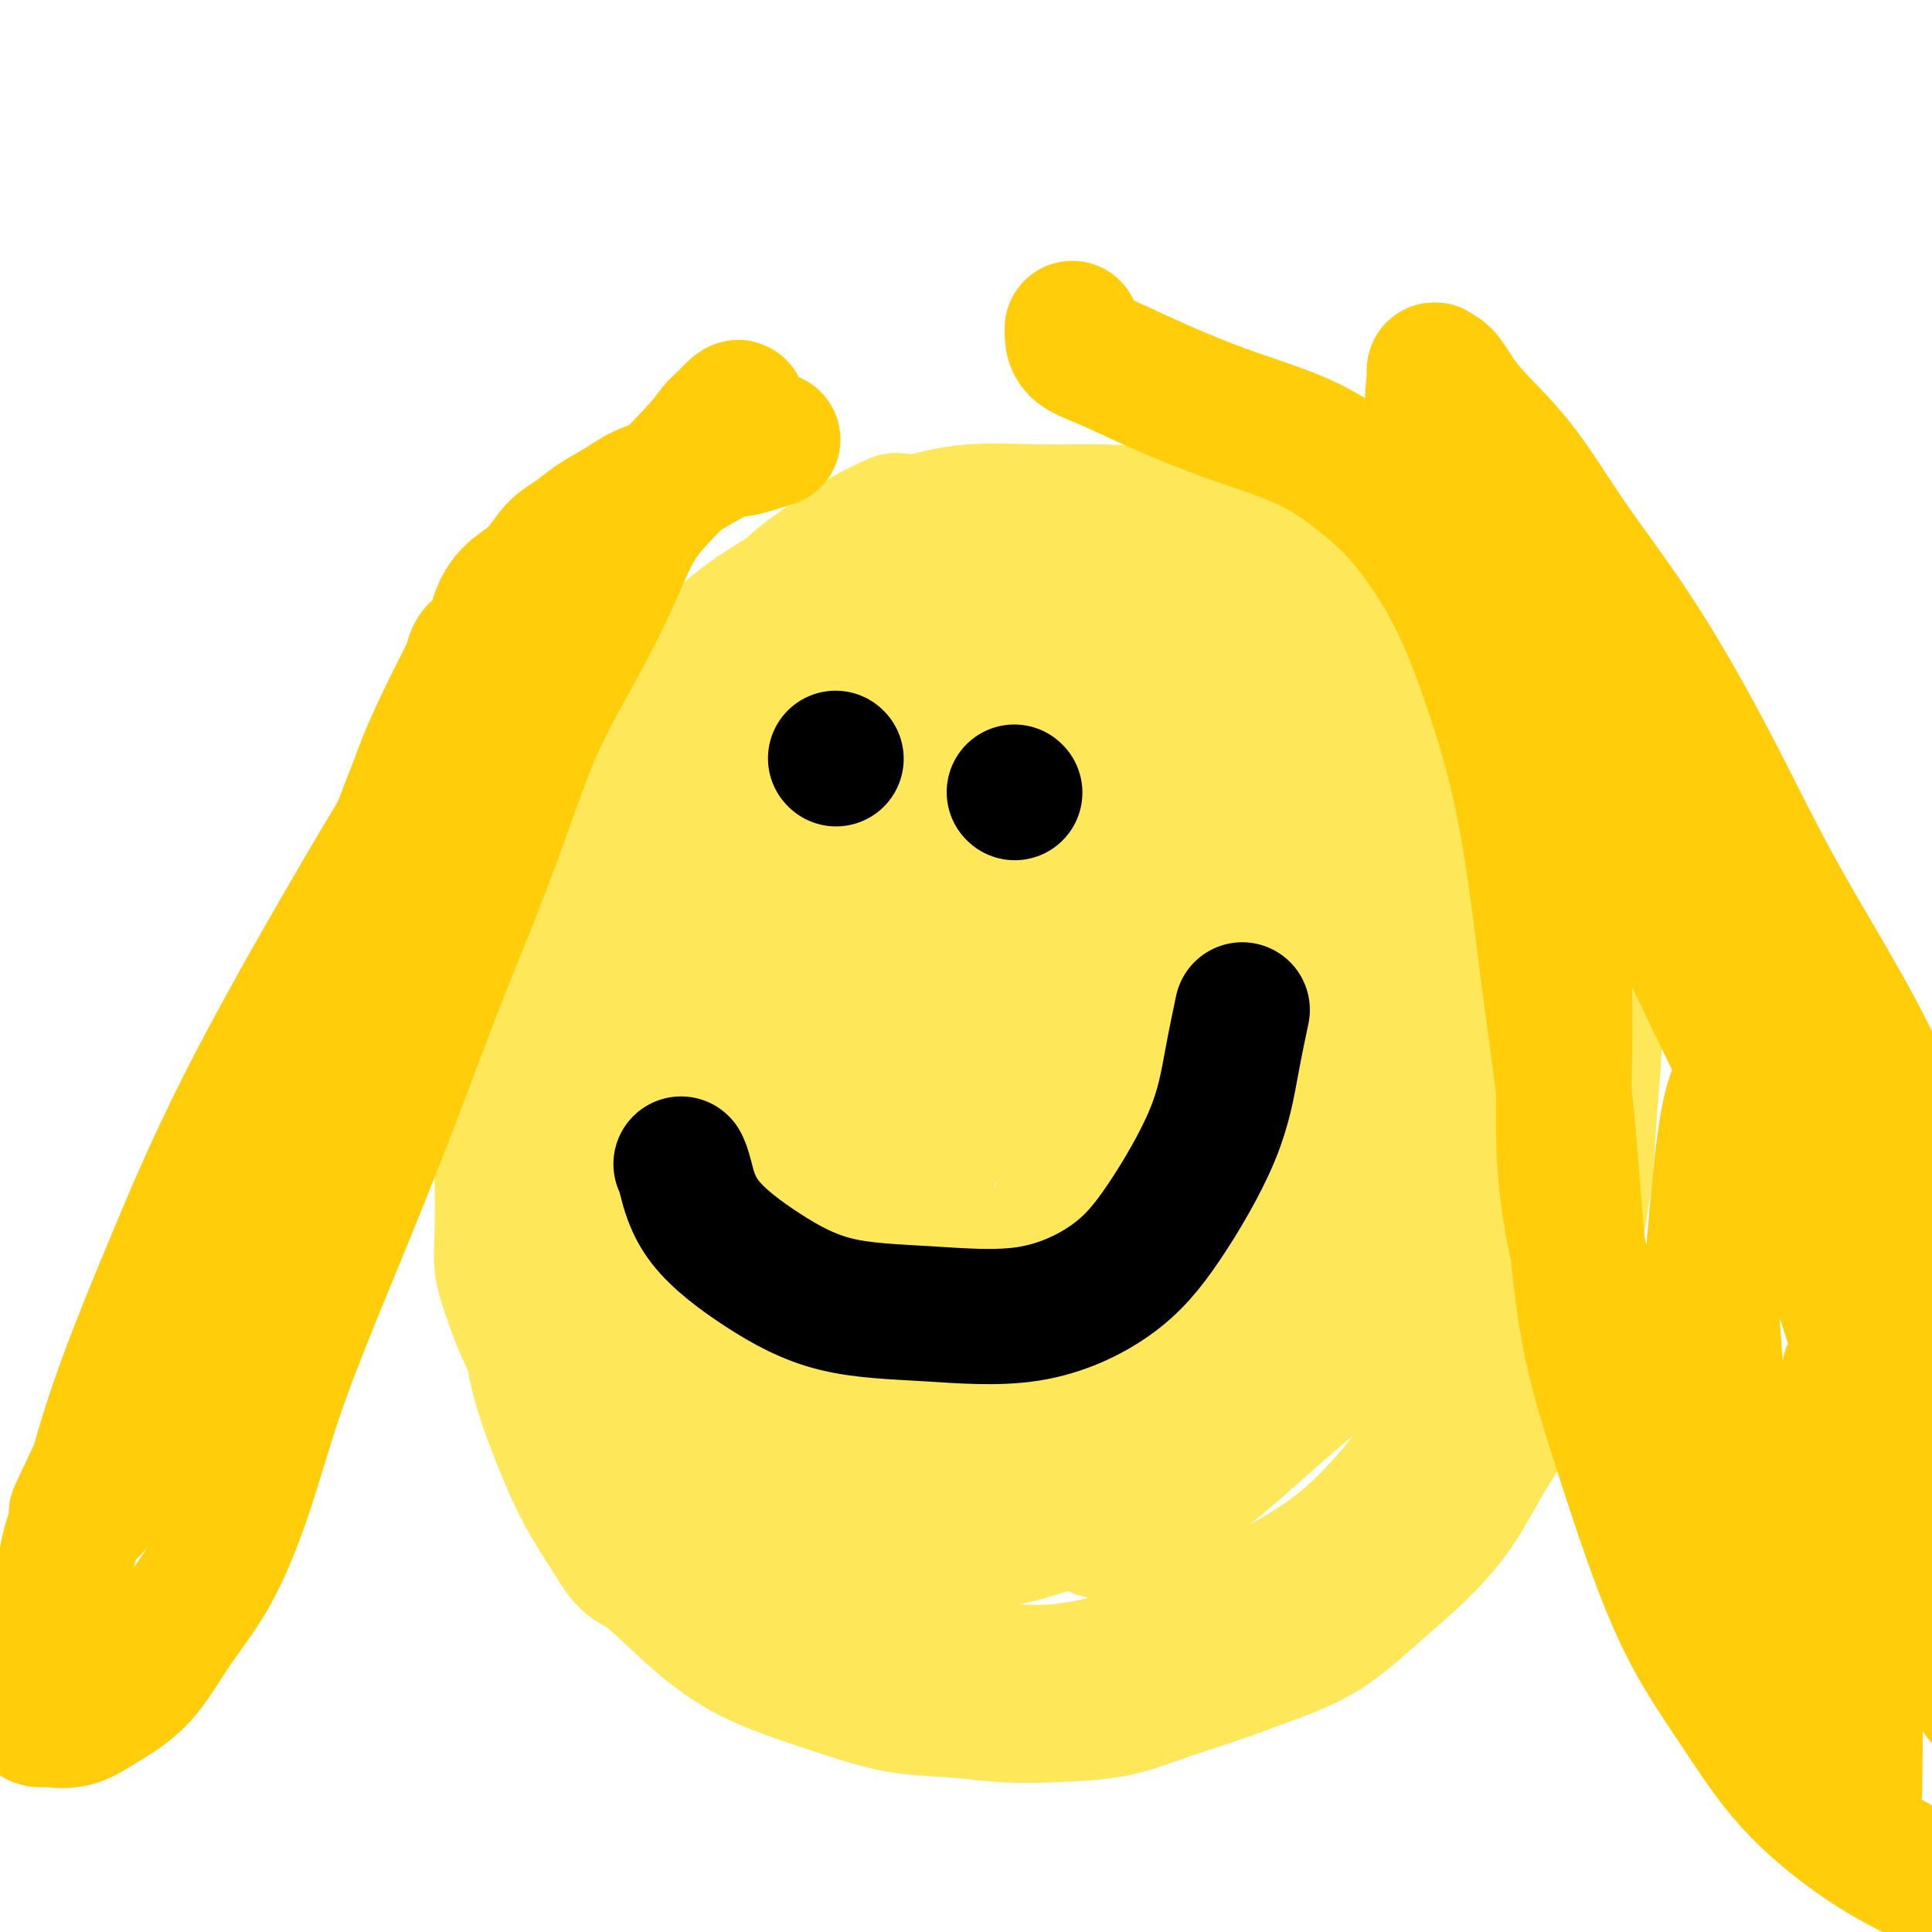 <svg viewBox='0 0 400 400' version='1.1' xmlns='http://www.w3.org/2000/svg' xmlns:xlink='http://www.w3.org/1999/xlink'><g fill='none' stroke='#FEE859' stroke-width='6' stroke-linecap='round' stroke-linejoin='round'><path d='M182,112c-1.913,-0.410 -3.826,-0.820 -5,-1c-1.174,-0.180 -1.609,-0.132 -3,0c-1.391,0.132 -3.739,0.346 -6,1c-2.261,0.654 -4.437,1.747 -7,3c-2.563,1.253 -5.515,2.665 -8,4c-2.485,1.335 -4.504,2.594 -7,4c-2.496,1.406 -5.468,2.960 -8,5c-2.532,2.040 -4.623,4.567 -7,7c-2.377,2.433 -5.038,4.772 -7,7c-1.962,2.228 -3.223,4.344 -5,7c-1.777,2.656 -4.069,5.851 -6,9c-1.931,3.149 -3.500,6.252 -5,9c-1.500,2.748 -2.931,5.142 -4,8c-1.069,2.858 -1.775,6.182 -3,10c-1.225,3.818 -2.969,8.131 -4,12c-1.031,3.869 -1.348,7.294 -2,11c-0.652,3.706 -1.640,7.693 -2,12c-0.360,4.307 -0.091,8.936 0,13c0.091,4.064 0.005,7.564 0,11c-0.005,3.436 0.073,6.807 0,10c-0.073,3.193 -0.296,6.207 0,9c0.296,2.793 1.112,5.366 2,8c0.888,2.634 1.849,5.328 3,8c1.151,2.672 2.494,5.322 4,8c1.506,2.678 3.177,5.383 5,8c1.823,2.617 3.798,5.145 6,8c2.202,2.855 4.631,6.038 7,9c2.369,2.962 4.677,5.703 7,8c2.323,2.297 4.662,4.148 7,6'/><path d='M134,326c6.032,5.892 7.612,5.123 10,6c2.388,0.877 5.586,3.402 9,5c3.414,1.598 7.045,2.270 11,3c3.955,0.730 8.233,1.517 12,2c3.767,0.483 7.023,0.660 11,1c3.977,0.340 8.675,0.843 13,1c4.325,0.157 8.278,-0.032 12,0c3.722,0.032 7.211,0.284 11,0c3.789,-0.284 7.876,-1.106 12,-2c4.124,-0.894 8.286,-1.861 12,-3c3.714,-1.139 6.980,-2.452 10,-4c3.020,-1.548 5.796,-3.332 9,-5c3.204,-1.668 6.838,-3.220 10,-5c3.162,-1.780 5.851,-3.789 8,-6c2.149,-2.211 3.758,-4.625 6,-7c2.242,-2.375 5.117,-4.710 7,-7c1.883,-2.290 2.774,-4.535 4,-7c1.226,-2.465 2.787,-5.150 4,-8c1.213,-2.850 2.076,-5.865 3,-9c0.924,-3.135 1.907,-6.391 3,-10c1.093,-3.609 2.294,-7.570 3,-11c0.706,-3.430 0.916,-6.329 1,-10c0.084,-3.671 0.043,-8.115 0,-12c-0.043,-3.885 -0.086,-7.212 0,-11c0.086,-3.788 0.303,-8.036 0,-12c-0.303,-3.964 -1.124,-7.645 -2,-12c-0.876,-4.355 -1.807,-9.385 -3,-14c-1.193,-4.615 -2.650,-8.814 -4,-13c-1.350,-4.186 -2.594,-8.358 -4,-13c-1.406,-4.642 -2.973,-9.755 -5,-14c-2.027,-4.245 -4.513,-7.623 -7,-11'/><path d='M290,138c-3.116,-5.925 -4.905,-8.237 -7,-11c-2.095,-2.763 -4.494,-5.975 -7,-9c-2.506,-3.025 -5.119,-5.862 -8,-8c-2.881,-2.138 -6.031,-3.578 -9,-5c-2.969,-1.422 -5.756,-2.827 -9,-4c-3.244,-1.173 -6.943,-2.113 -10,-3c-3.057,-0.887 -5.470,-1.721 -9,-2c-3.530,-0.279 -8.177,-0.003 -12,0c-3.823,0.003 -6.823,-0.267 -10,0c-3.177,0.267 -6.533,1.070 -10,2c-3.467,0.930 -7.045,1.987 -10,3c-2.955,1.013 -5.286,1.981 -8,3c-2.714,1.019 -5.810,2.087 -8,3c-2.190,0.913 -3.474,1.669 -5,3c-1.526,1.331 -3.293,3.237 -4,4c-0.707,0.763 -0.353,0.381 0,0'/></g>
<g fill='none' stroke='#FEE859' stroke-width='28' stroke-linecap='round' stroke-linejoin='round'><path d='M191,108c-2.145,0.066 -4.291,0.133 -5,0c-0.709,-0.133 0.018,-0.465 -1,0c-1.018,0.465 -3.781,1.728 -6,3c-2.219,1.272 -3.893,2.554 -6,4c-2.107,1.446 -4.647,3.055 -7,5c-2.353,1.945 -4.519,4.225 -7,6c-2.481,1.775 -5.277,3.045 -8,5c-2.723,1.955 -5.372,4.596 -8,7c-2.628,2.404 -5.236,4.573 -8,7c-2.764,2.427 -5.685,5.112 -8,8c-2.315,2.888 -4.024,5.977 -6,9c-1.976,3.023 -4.218,5.979 -6,9c-1.782,3.021 -3.104,6.108 -4,9c-0.896,2.892 -1.364,5.590 -2,8c-0.636,2.410 -1.438,4.532 -2,7c-0.562,2.468 -0.883,5.280 -1,8c-0.117,2.720 -0.031,5.346 0,8c0.031,2.654 0.008,5.336 0,8c-0.008,2.664 0.000,5.312 0,8c-0.000,2.688 -0.008,5.417 0,8c0.008,2.583 0.032,5.019 0,8c-0.032,2.981 -0.120,6.505 0,10c0.120,3.495 0.447,6.960 1,10c0.553,3.040 1.333,5.654 2,9c0.667,3.346 1.223,7.424 2,11c0.777,3.576 1.775,6.649 3,10c1.225,3.351 2.676,6.979 4,10c1.324,3.021 2.521,5.435 4,8c1.479,2.565 3.239,5.283 5,8'/><path d='M127,319c2.973,5.036 3.906,4.626 6,6c2.094,1.374 5.349,4.530 8,7c2.651,2.470 4.697,4.252 7,6c2.303,1.748 4.862,3.462 8,5c3.138,1.538 6.853,2.899 10,4c3.147,1.101 5.725,1.942 9,3c3.275,1.058 7.248,2.335 11,3c3.752,0.665 7.285,0.720 11,1c3.715,0.280 7.613,0.785 11,1c3.387,0.215 6.263,0.141 10,0c3.737,-0.141 8.333,-0.348 12,-1c3.667,-0.652 6.403,-1.750 10,-3c3.597,-1.250 8.055,-2.652 12,-4c3.945,-1.348 7.376,-2.642 11,-4c3.624,-1.358 7.440,-2.779 11,-5c3.560,-2.221 6.863,-5.243 10,-8c3.137,-2.757 6.109,-5.250 9,-8c2.891,-2.750 5.702,-5.756 8,-9c2.298,-3.244 4.082,-6.725 6,-10c1.918,-3.275 3.971,-6.345 6,-10c2.029,-3.655 4.035,-7.896 6,-12c1.965,-4.104 3.889,-8.070 5,-12c1.111,-3.930 1.409,-7.823 2,-12c0.591,-4.177 1.476,-8.638 2,-13c0.524,-4.362 0.686,-8.623 1,-13c0.314,-4.377 0.778,-8.869 1,-13c0.222,-4.131 0.200,-7.903 0,-12c-0.200,-4.097 -0.579,-8.521 -1,-13c-0.421,-4.479 -0.882,-9.014 -2,-13c-1.118,-3.986 -2.891,-7.425 -5,-11c-2.109,-3.575 -4.555,-7.288 -7,-11'/><path d='M315,158c-3.098,-5.486 -4.845,-8.203 -7,-11c-2.155,-2.797 -4.720,-5.676 -8,-9c-3.280,-3.324 -7.274,-7.093 -11,-10c-3.726,-2.907 -7.184,-4.951 -11,-7c-3.816,-2.049 -7.991,-4.104 -12,-6c-4.009,-1.896 -7.852,-3.634 -12,-5c-4.148,-1.366 -8.602,-2.359 -13,-3c-4.398,-0.641 -8.739,-0.929 -13,-1c-4.261,-0.071 -8.443,0.074 -13,0c-4.557,-0.074 -9.488,-0.367 -14,0c-4.512,0.367 -8.603,1.396 -13,3c-4.397,1.604 -9.098,3.785 -13,6c-3.902,2.215 -7.006,4.466 -11,7c-3.994,2.534 -8.879,5.352 -13,9c-4.121,3.648 -7.477,8.126 -11,12c-3.523,3.874 -7.214,7.145 -10,11c-2.786,3.855 -4.666,8.293 -7,13c-2.334,4.707 -5.123,9.684 -7,14c-1.877,4.316 -2.843,7.970 -4,12c-1.157,4.030 -2.505,8.436 -3,13c-0.495,4.564 -0.137,9.286 0,13c0.137,3.714 0.054,6.419 0,10c-0.054,3.581 -0.079,8.036 1,12c1.079,3.964 3.261,7.435 5,11c1.739,3.565 3.036,7.222 5,11c1.964,3.778 4.595,7.677 7,12c2.405,4.323 4.584,9.070 7,13c2.416,3.930 5.070,7.043 8,11c2.930,3.957 6.135,8.758 9,13c2.865,4.242 5.390,7.926 8,11c2.610,3.074 5.305,5.537 8,8'/><path d='M167,331c6.509,8.040 6.282,6.640 8,7c1.718,0.360 5.380,2.481 9,4c3.620,1.519 7.196,2.437 11,3c3.804,0.563 7.835,0.772 12,1c4.165,0.228 8.466,0.477 13,0c4.534,-0.477 9.303,-1.678 14,-3c4.697,-1.322 9.322,-2.764 14,-5c4.678,-2.236 9.408,-5.267 14,-8c4.592,-2.733 9.044,-5.168 13,-8c3.956,-2.832 7.416,-6.060 11,-10c3.584,-3.940 7.293,-8.592 10,-13c2.707,-4.408 4.413,-8.573 6,-13c1.587,-4.427 3.056,-9.116 4,-14c0.944,-4.884 1.365,-9.962 2,-15c0.635,-5.038 1.486,-10.035 2,-15c0.514,-4.965 0.690,-9.896 0,-15c-0.690,-5.104 -2.248,-10.380 -4,-15c-1.752,-4.620 -3.699,-8.582 -6,-13c-2.301,-4.418 -4.958,-9.290 -8,-14c-3.042,-4.710 -6.471,-9.258 -10,-13c-3.529,-3.742 -7.159,-6.677 -11,-10c-3.841,-3.323 -7.891,-7.036 -12,-10c-4.109,-2.964 -8.275,-5.181 -13,-7c-4.725,-1.819 -10.009,-3.240 -15,-4c-4.991,-0.760 -9.690,-0.861 -15,-1c-5.310,-0.139 -11.232,-0.318 -17,1c-5.768,1.318 -11.383,4.132 -17,7c-5.617,2.868 -11.238,5.789 -17,10c-5.762,4.211 -11.667,9.711 -17,15c-5.333,5.289 -10.095,10.368 -14,16c-3.905,5.632 -6.952,11.816 -10,18'/><path d='M124,207c-3.336,6.220 -6.674,12.771 -9,19c-2.326,6.229 -3.638,12.135 -4,18c-0.362,5.865 0.227,11.687 0,17c-0.227,5.313 -1.271,10.115 0,15c1.271,4.885 4.855,9.852 8,14c3.145,4.148 5.850,7.478 10,11c4.150,3.522 9.744,7.236 15,10c5.256,2.764 10.173,4.577 16,6c5.827,1.423 12.563,2.454 19,3c6.437,0.546 12.575,0.605 19,0c6.425,-0.605 13.136,-1.876 19,-4c5.864,-2.124 10.882,-5.103 16,-9c5.118,-3.897 10.337,-8.714 15,-14c4.663,-5.286 8.770,-11.041 12,-17c3.230,-5.959 5.583,-12.124 8,-19c2.417,-6.876 4.897,-14.465 6,-22c1.103,-7.535 0.828,-15.015 1,-22c0.172,-6.985 0.793,-13.474 0,-20c-0.793,-6.526 -2.998,-13.088 -6,-19c-3.002,-5.912 -6.800,-11.174 -11,-16c-4.200,-4.826 -8.800,-9.215 -14,-13c-5.200,-3.785 -11.000,-6.964 -17,-9c-6.000,-2.036 -12.202,-2.928 -19,-4c-6.798,-1.072 -14.193,-2.323 -21,-1c-6.807,1.323 -13.028,5.219 -19,9c-5.972,3.781 -11.696,7.448 -17,12c-5.304,4.552 -10.189,9.991 -14,16c-3.811,6.009 -6.547,12.590 -8,19c-1.453,6.410 -1.622,12.649 -2,19c-0.378,6.351 -0.965,12.815 0,19c0.965,6.185 3.483,12.093 6,18'/><path d='M133,243c3.116,5.685 7.906,10.896 13,16c5.094,5.104 10.492,10.101 16,14c5.508,3.899 11.125,6.699 17,9c5.875,2.301 12.007,4.101 18,5c5.993,0.899 11.845,0.895 17,0c5.155,-0.895 9.612,-2.681 14,-5c4.388,-2.319 8.706,-5.171 13,-9c4.294,-3.829 8.565,-8.635 12,-14c3.435,-5.365 6.035,-11.291 8,-18c1.965,-6.709 3.294,-14.203 4,-22c0.706,-7.797 0.790,-15.896 1,-24c0.210,-8.104 0.548,-16.211 0,-24c-0.548,-7.789 -1.980,-15.260 -4,-22c-2.020,-6.740 -4.629,-12.748 -8,-17c-3.371,-4.252 -7.505,-6.750 -12,-9c-4.495,-2.250 -9.350,-4.254 -15,-5c-5.650,-0.746 -12.096,-0.233 -19,2c-6.904,2.233 -14.265,6.185 -21,11c-6.735,4.815 -12.843,10.492 -19,18c-6.157,7.508 -12.364,16.846 -17,26c-4.636,9.154 -7.700,18.125 -9,27c-1.300,8.875 -0.835,17.654 -1,26c-0.165,8.346 -0.959,16.260 0,22c0.959,5.740 3.672,9.306 7,13c3.328,3.694 7.271,7.514 12,9c4.729,1.486 10.245,0.636 16,0c5.755,-0.636 11.749,-1.057 19,-4c7.251,-2.943 15.758,-8.407 24,-15c8.242,-6.593 16.219,-14.313 23,-22c6.781,-7.687 12.366,-15.339 17,-23c4.634,-7.661 8.317,-15.330 12,-23'/><path d='M271,185c5.585,-11.334 5.046,-16.668 5,-22c-0.046,-5.332 0.401,-10.661 0,-15c-0.401,-4.339 -1.649,-7.689 -5,-10c-3.351,-2.311 -8.806,-3.583 -15,-4c-6.194,-0.417 -13.129,0.023 -21,4c-7.871,3.977 -16.680,11.493 -25,21c-8.320,9.507 -16.152,21.005 -22,33c-5.848,11.995 -9.711,24.487 -12,35c-2.289,10.513 -3.003,19.046 -3,27c0.003,7.954 0.725,15.327 3,20c2.275,4.673 6.105,6.644 12,8c5.895,1.356 13.857,2.096 23,0c9.143,-2.096 19.467,-7.028 30,-14c10.533,-6.972 21.274,-15.985 31,-25c9.726,-9.015 18.439,-18.031 25,-28c6.561,-9.969 10.972,-20.892 13,-30c2.028,-9.108 1.673,-16.401 1,-23c-0.673,-6.599 -1.662,-12.504 -6,-17c-4.338,-4.496 -12.023,-7.583 -21,-9c-8.977,-1.417 -19.245,-1.165 -30,3c-10.755,4.165 -21.998,12.244 -32,22c-10.002,9.756 -18.762,21.188 -26,34c-7.238,12.812 -12.954,27.003 -16,40c-3.046,12.997 -3.423,24.800 -4,34c-0.577,9.200 -1.355,15.799 1,20c2.355,4.201 7.844,6.005 14,7c6.156,0.995 12.978,1.181 21,-2c8.022,-3.181 17.243,-9.729 26,-18c8.757,-8.271 17.050,-18.265 25,-29c7.950,-10.735 15.557,-22.210 20,-33c4.443,-10.790 5.721,-20.895 7,-31'/><path d='M290,183c1.270,-9.228 0.944,-16.798 -2,-23c-2.944,-6.202 -8.508,-11.036 -16,-14c-7.492,-2.964 -16.913,-4.060 -27,-4c-10.087,0.060 -20.839,1.274 -32,7c-11.161,5.726 -22.732,15.964 -32,27c-9.268,11.036 -16.235,22.872 -21,35c-4.765,12.128 -7.330,24.549 -9,35c-1.670,10.451 -2.446,18.932 -2,25c0.446,6.068 2.113,9.723 6,12c3.887,2.277 9.995,3.175 17,3c7.005,-0.175 14.909,-1.424 23,-6c8.091,-4.576 16.371,-12.480 24,-21c7.629,-8.520 14.609,-17.656 20,-27c5.391,-9.344 9.193,-18.897 11,-27c1.807,-8.103 1.620,-14.757 1,-21c-0.620,-6.243 -1.673,-12.074 -6,-16c-4.327,-3.926 -11.928,-5.948 -21,-7c-9.072,-1.052 -19.615,-1.133 -30,2c-10.385,3.133 -20.611,9.479 -29,17c-8.389,7.521 -14.939,16.218 -19,25c-4.061,8.782 -5.631,17.651 -7,26c-1.369,8.349 -2.535,16.179 -1,23c1.535,6.821 5.772,12.635 11,17c5.228,4.365 11.446,7.282 19,9c7.554,1.718 16.442,2.239 26,1c9.558,-1.239 19.785,-4.237 29,-9c9.215,-4.763 17.420,-11.290 24,-19c6.580,-7.710 11.537,-16.603 14,-25c2.463,-8.397 2.432,-16.299 3,-24c0.568,-7.701 1.734,-15.200 0,-21c-1.734,-5.800 -6.367,-9.900 -11,-14'/><path d='M253,169c-4.574,-3.193 -10.511,-4.177 -18,-2c-7.489,2.177 -16.532,7.514 -25,16c-8.468,8.486 -16.363,20.120 -23,32c-6.637,11.880 -12.017,24.006 -15,35c-2.983,10.994 -3.569,20.856 -4,28c-0.431,7.144 -0.708,11.569 1,14c1.708,2.431 5.402,2.869 11,2c5.598,-0.869 13.101,-3.043 22,-9c8.899,-5.957 19.196,-15.697 29,-26c9.804,-10.303 19.117,-21.169 26,-31c6.883,-9.831 11.336,-18.625 14,-26c2.664,-7.375 3.540,-13.329 4,-17c0.460,-3.671 0.505,-5.058 -3,-6c-3.505,-0.942 -10.560,-1.439 -19,2c-8.440,3.439 -18.266,10.814 -28,20c-9.734,9.186 -19.375,20.183 -27,31c-7.625,10.817 -13.233,21.454 -17,31c-3.767,9.546 -5.693,18.002 -7,24c-1.307,5.998 -1.994,9.540 0,12c1.994,2.460 6.671,3.839 13,4c6.329,0.161 14.312,-0.895 23,-4c8.688,-3.105 18.082,-8.258 27,-14c8.918,-5.742 17.361,-12.073 25,-19c7.639,-6.927 14.473,-14.451 18,-20c3.527,-5.549 3.747,-9.124 4,-12c0.253,-2.876 0.539,-5.055 -2,-7c-2.539,-1.945 -7.901,-3.657 -16,-5c-8.099,-1.343 -18.934,-2.319 -30,-1c-11.066,1.319 -22.364,4.932 -33,10c-10.636,5.068 -20.610,11.591 -27,19c-6.390,7.409 -9.195,15.705 -12,24'/><path d='M164,274c-2.692,7.972 -3.421,15.902 -2,22c1.421,6.098 4.991,10.364 10,13c5.009,2.636 11.457,3.642 19,4c7.543,0.358 16.183,0.067 26,-3c9.817,-3.067 20.812,-8.909 31,-15c10.188,-6.091 19.570,-12.430 28,-19c8.430,-6.570 15.908,-13.370 21,-20c5.092,-6.630 7.798,-13.090 9,-18c1.202,-4.910 0.899,-8.271 1,-10c0.101,-1.729 0.607,-1.826 -3,-1c-3.607,0.826 -11.325,2.575 -19,8c-7.675,5.425 -15.307,14.527 -23,24c-7.693,9.473 -15.446,19.316 -21,28c-5.554,8.684 -8.909,16.207 -11,21c-2.091,4.793 -2.918,6.856 -3,8c-0.082,1.144 0.582,1.369 4,0c3.418,-1.369 9.591,-4.333 16,-9c6.409,-4.667 13.054,-11.036 20,-17c6.946,-5.964 14.193,-11.524 20,-18c5.807,-6.476 10.172,-13.870 12,-17c1.828,-3.130 1.117,-1.997 1,-2c-0.117,-0.003 0.360,-1.144 -2,0c-2.360,1.144 -7.555,4.571 -14,10c-6.445,5.429 -14.139,12.861 -21,20c-6.861,7.139 -12.891,13.986 -17,19c-4.109,5.014 -6.299,8.195 -7,9c-0.701,0.805 0.086,-0.765 1,-2c0.914,-1.235 1.956,-2.135 5,-5c3.044,-2.865 8.089,-7.694 13,-12c4.911,-4.306 9.689,-8.087 14,-11c4.311,-2.913 8.156,-4.956 12,-7'/></g>
<g fill='none' stroke='#FFCD0A' stroke-width='28' stroke-linecap='round' stroke-linejoin='round'><path d='M160,91c-2.866,0.907 -5.732,1.814 -7,2c-1.268,0.186 -0.939,-0.347 -2,0c-1.061,0.347 -3.512,1.576 -6,3c-2.488,1.424 -5.015,3.042 -7,4c-1.985,0.958 -3.430,1.255 -5,2c-1.570,0.745 -3.265,1.939 -5,3c-1.735,1.061 -3.511,1.991 -5,3c-1.489,1.009 -2.693,2.099 -4,3c-1.307,0.901 -2.718,1.615 -4,3c-1.282,1.385 -2.434,3.443 -4,5c-1.566,1.557 -3.547,2.613 -5,4c-1.453,1.387 -2.379,3.104 -3,5c-0.621,1.896 -0.936,3.971 -2,6c-1.064,2.029 -2.875,4.012 -4,6c-1.125,1.988 -1.563,3.981 -2,6c-0.437,2.019 -0.872,4.065 -2,6c-1.128,1.935 -2.950,3.761 -4,6c-1.050,2.239 -1.327,4.892 -2,7c-0.673,2.108 -1.743,3.669 -3,6c-1.257,2.331 -2.702,5.430 -4,8c-1.298,2.570 -2.450,4.610 -4,7c-1.550,2.390 -3.497,5.131 -5,8c-1.503,2.869 -2.560,5.868 -4,9c-1.440,3.132 -3.262,6.397 -5,10c-1.738,3.603 -3.391,7.542 -5,11c-1.609,3.458 -3.174,6.434 -5,10c-1.826,3.566 -3.915,7.724 -6,12c-2.085,4.276 -4.167,8.672 -6,13c-1.833,4.328 -3.417,8.588 -5,13c-1.583,4.412 -3.167,8.975 -5,13c-1.833,4.025 -3.917,7.513 -6,11'/><path d='M24,296c-13.591,28.705 -6.569,13.969 -5,11c1.569,-2.969 -2.315,5.829 -4,11c-1.685,5.171 -1.169,6.716 -2,9c-0.831,2.284 -3.007,5.308 -4,8c-0.993,2.692 -0.803,5.054 -1,7c-0.197,1.946 -0.782,3.478 -1,5c-0.218,1.522 -0.069,3.034 0,4c0.069,0.966 0.057,1.385 0,2c-0.057,0.615 -0.161,1.425 0,2c0.161,0.575 0.586,0.913 1,1c0.414,0.087 0.817,-0.079 2,0c1.183,0.079 3.147,0.403 5,0c1.853,-0.403 3.597,-1.533 6,-3c2.403,-1.467 5.466,-3.270 8,-6c2.534,-2.730 4.541,-6.386 7,-10c2.459,-3.614 5.372,-7.186 8,-12c2.628,-4.814 4.973,-10.872 7,-17c2.027,-6.128 3.736,-12.328 6,-19c2.264,-6.672 5.082,-13.818 8,-21c2.918,-7.182 5.935,-14.400 9,-22c3.065,-7.600 6.179,-15.583 9,-23c2.821,-7.417 5.351,-14.270 8,-21c2.649,-6.730 5.418,-13.337 8,-20c2.582,-6.663 4.976,-13.380 7,-19c2.024,-5.620 3.677,-10.141 6,-15c2.323,-4.859 5.314,-10.055 8,-15c2.686,-4.945 5.065,-9.640 7,-14c1.935,-4.360 3.426,-8.385 6,-12c2.574,-3.615 6.231,-6.819 9,-10c2.769,-3.181 4.648,-6.337 6,-8c1.352,-1.663 2.176,-1.831 3,-2'/><path d='M151,87c3.106,-3.703 1.872,-2.960 0,-1c-1.872,1.960 -4.382,5.138 -9,10c-4.618,4.862 -11.343,11.407 -19,20c-7.657,8.593 -16.244,19.232 -25,32c-8.756,12.768 -17.681,27.663 -26,42c-8.319,14.337 -16.033,28.116 -22,40c-5.967,11.884 -10.186,21.872 -14,31c-3.814,9.128 -7.224,17.397 -10,25c-2.776,7.603 -4.919,14.541 -6,19c-1.081,4.459 -1.099,6.437 -1,7c0.099,0.563 0.315,-0.291 1,-1c0.685,-0.709 1.838,-1.273 5,-6c3.162,-4.727 8.334,-13.618 13,-23c4.666,-9.382 8.828,-19.256 13,-30c4.172,-10.744 8.355,-22.357 13,-34c4.645,-11.643 9.751,-23.315 14,-34c4.249,-10.685 7.642,-20.384 11,-28c3.358,-7.616 6.682,-13.149 8,-16c1.318,-2.851 0.629,-3.021 1,-4c0.371,-0.979 1.800,-2.768 0,1c-1.800,3.768 -6.831,13.091 -10,21c-3.169,7.909 -4.477,14.402 -5,17c-0.523,2.598 -0.262,1.299 0,0'/><path d='M222,68c-0.016,1.463 -0.032,2.926 1,4c1.032,1.074 3.112,1.758 6,3c2.888,1.242 6.582,3.042 11,5c4.418,1.958 9.558,4.074 15,6c5.442,1.926 11.185,3.664 16,6c4.815,2.336 8.703,5.272 12,8c3.297,2.728 6.003,5.250 9,9c2.997,3.750 6.286,8.729 9,14c2.714,5.271 4.852,10.836 7,17c2.148,6.164 4.304,12.929 6,20c1.696,7.071 2.930,14.450 4,22c1.070,7.550 1.974,15.271 3,23c1.026,7.729 2.172,15.464 3,23c0.828,7.536 1.336,14.872 2,23c0.664,8.128 1.482,17.048 3,25c1.518,7.952 3.736,14.936 6,22c2.264,7.064 4.576,14.208 7,21c2.424,6.792 4.961,13.231 8,19c3.039,5.769 6.580,10.866 10,16c3.420,5.134 6.719,10.304 11,15c4.281,4.696 9.543,8.919 14,12c4.457,3.081 8.110,5.020 12,7c3.890,1.980 8.016,4.001 12,5c3.984,0.999 7.827,0.978 11,1c3.173,0.022 5.675,0.088 8,-1c2.325,-1.088 4.472,-3.332 6,-6c1.528,-2.668 2.437,-5.762 3,-10c0.563,-4.238 0.782,-9.619 1,-15'/><path d='M438,362c0.645,-7.193 0.256,-12.676 -1,-20c-1.256,-7.324 -3.380,-16.488 -6,-25c-2.620,-8.512 -5.735,-16.370 -9,-25c-3.265,-8.630 -6.680,-18.030 -11,-27c-4.320,-8.970 -9.545,-17.510 -14,-26c-4.455,-8.490 -8.141,-16.931 -13,-26c-4.859,-9.069 -10.893,-18.767 -16,-28c-5.107,-9.233 -9.289,-18.000 -14,-27c-4.711,-9.000 -9.951,-18.234 -15,-26c-5.049,-7.766 -9.907,-14.065 -14,-20c-4.093,-5.935 -7.421,-11.505 -11,-16c-3.579,-4.495 -7.409,-7.915 -10,-11c-2.591,-3.085 -3.945,-5.835 -5,-7c-1.055,-1.165 -1.812,-0.743 -2,-1c-0.188,-0.257 0.194,-1.191 0,1c-0.194,2.191 -0.965,7.509 0,13c0.965,5.491 3.667,11.156 7,17c3.333,5.844 7.299,11.869 11,19c3.701,7.131 7.138,15.369 11,23c3.862,7.631 8.149,14.655 12,22c3.851,7.345 7.266,15.013 11,23c3.734,7.987 7.788,16.295 12,25c4.212,8.705 8.583,17.806 13,27c4.417,9.194 8.880,18.479 13,28c4.120,9.521 7.897,19.278 11,28c3.103,8.722 5.533,16.410 7,23c1.467,6.590 1.972,12.082 3,17c1.028,4.918 2.579,9.262 2,8c-0.579,-1.262 -3.290,-8.131 -6,-15'/><path d='M404,336c-2.324,-6.242 -5.135,-14.345 -8,-23c-2.865,-8.655 -5.785,-17.860 -9,-28c-3.215,-10.140 -6.725,-21.214 -10,-32c-3.275,-10.786 -6.315,-21.282 -9,-31c-2.685,-9.718 -5.015,-18.656 -8,-27c-2.985,-8.344 -6.625,-16.094 -9,-23c-2.375,-6.906 -3.484,-12.969 -5,-17c-1.516,-4.031 -3.437,-6.030 -5,-7c-1.563,-0.970 -2.768,-0.911 -4,-1c-1.232,-0.089 -2.491,-0.327 -4,2c-1.509,2.327 -3.268,7.220 -5,14c-1.732,6.780 -3.439,15.448 -4,24c-0.561,8.552 0.023,16.987 0,26c-0.023,9.013 -0.652,18.604 0,28c0.652,9.396 2.583,18.597 5,26c2.417,7.403 5.318,13.009 9,19c3.682,5.991 8.146,12.368 13,18c4.854,5.632 10.098,10.521 16,14c5.902,3.479 12.462,5.550 18,7c5.538,1.450 10.055,2.281 14,2c3.945,-0.281 7.318,-1.672 9,-5c1.682,-3.328 1.671,-8.591 2,-14c0.329,-5.409 0.997,-10.962 0,-17c-0.997,-6.038 -3.658,-12.559 -7,-19c-3.342,-6.441 -7.363,-12.802 -11,-19c-3.637,-6.198 -6.889,-12.234 -11,-17c-4.111,-4.766 -9.079,-8.263 -12,-10c-2.921,-1.737 -3.793,-1.713 -5,-2c-1.207,-0.287 -2.748,-0.885 -4,1c-1.252,1.885 -2.215,6.253 -3,12c-0.785,5.747 -1.393,12.874 -2,20'/><path d='M355,257c-0.916,9.025 -0.706,15.587 0,24c0.706,8.413 1.910,18.678 3,28c1.090,9.322 2.067,17.703 3,25c0.933,7.297 1.820,13.511 3,17c1.180,3.489 2.651,4.253 4,5c1.349,0.747 2.575,1.476 4,0c1.425,-1.476 3.047,-5.158 5,-10c1.953,-4.842 4.236,-10.846 5,-17c0.764,-6.154 0.009,-12.460 0,-19c-0.009,-6.540 0.729,-13.316 1,-18c0.271,-4.684 0.076,-7.277 0,-8c-0.076,-0.723 -0.035,0.424 0,1c0.035,0.576 0.062,0.583 0,5c-0.062,4.417 -0.212,13.246 0,22c0.212,8.754 0.788,17.434 1,28c0.212,10.566 0.061,23.019 0,28c-0.061,4.981 -0.030,2.491 0,0'/></g>
<g fill='none' stroke='#000000' stroke-width='28' stroke-linecap='round' stroke-linejoin='round'><path d='M173,157c0.000,0.000 0.100,0.100 0.1,0.1'/><path d='M210,164c0.000,0.000 0.100,0.100 0.1,0.1'/><path d='M141,241c0.243,0.499 0.487,0.998 1,3c0.513,2.002 1.297,5.508 4,9c2.703,3.492 7.325,6.970 12,10c4.675,3.030 9.403,5.612 15,7c5.597,1.388 12.062,1.582 19,2c6.938,0.418 14.348,1.061 21,0c6.652,-1.061 12.546,-3.827 17,-7c4.454,-3.173 7.467,-6.754 11,-12c3.533,-5.246 7.586,-12.159 10,-18c2.414,-5.841 3.188,-10.611 4,-15c0.812,-4.389 1.660,-8.397 2,-10c0.340,-1.603 0.170,-0.802 0,0'/></g>
</svg>